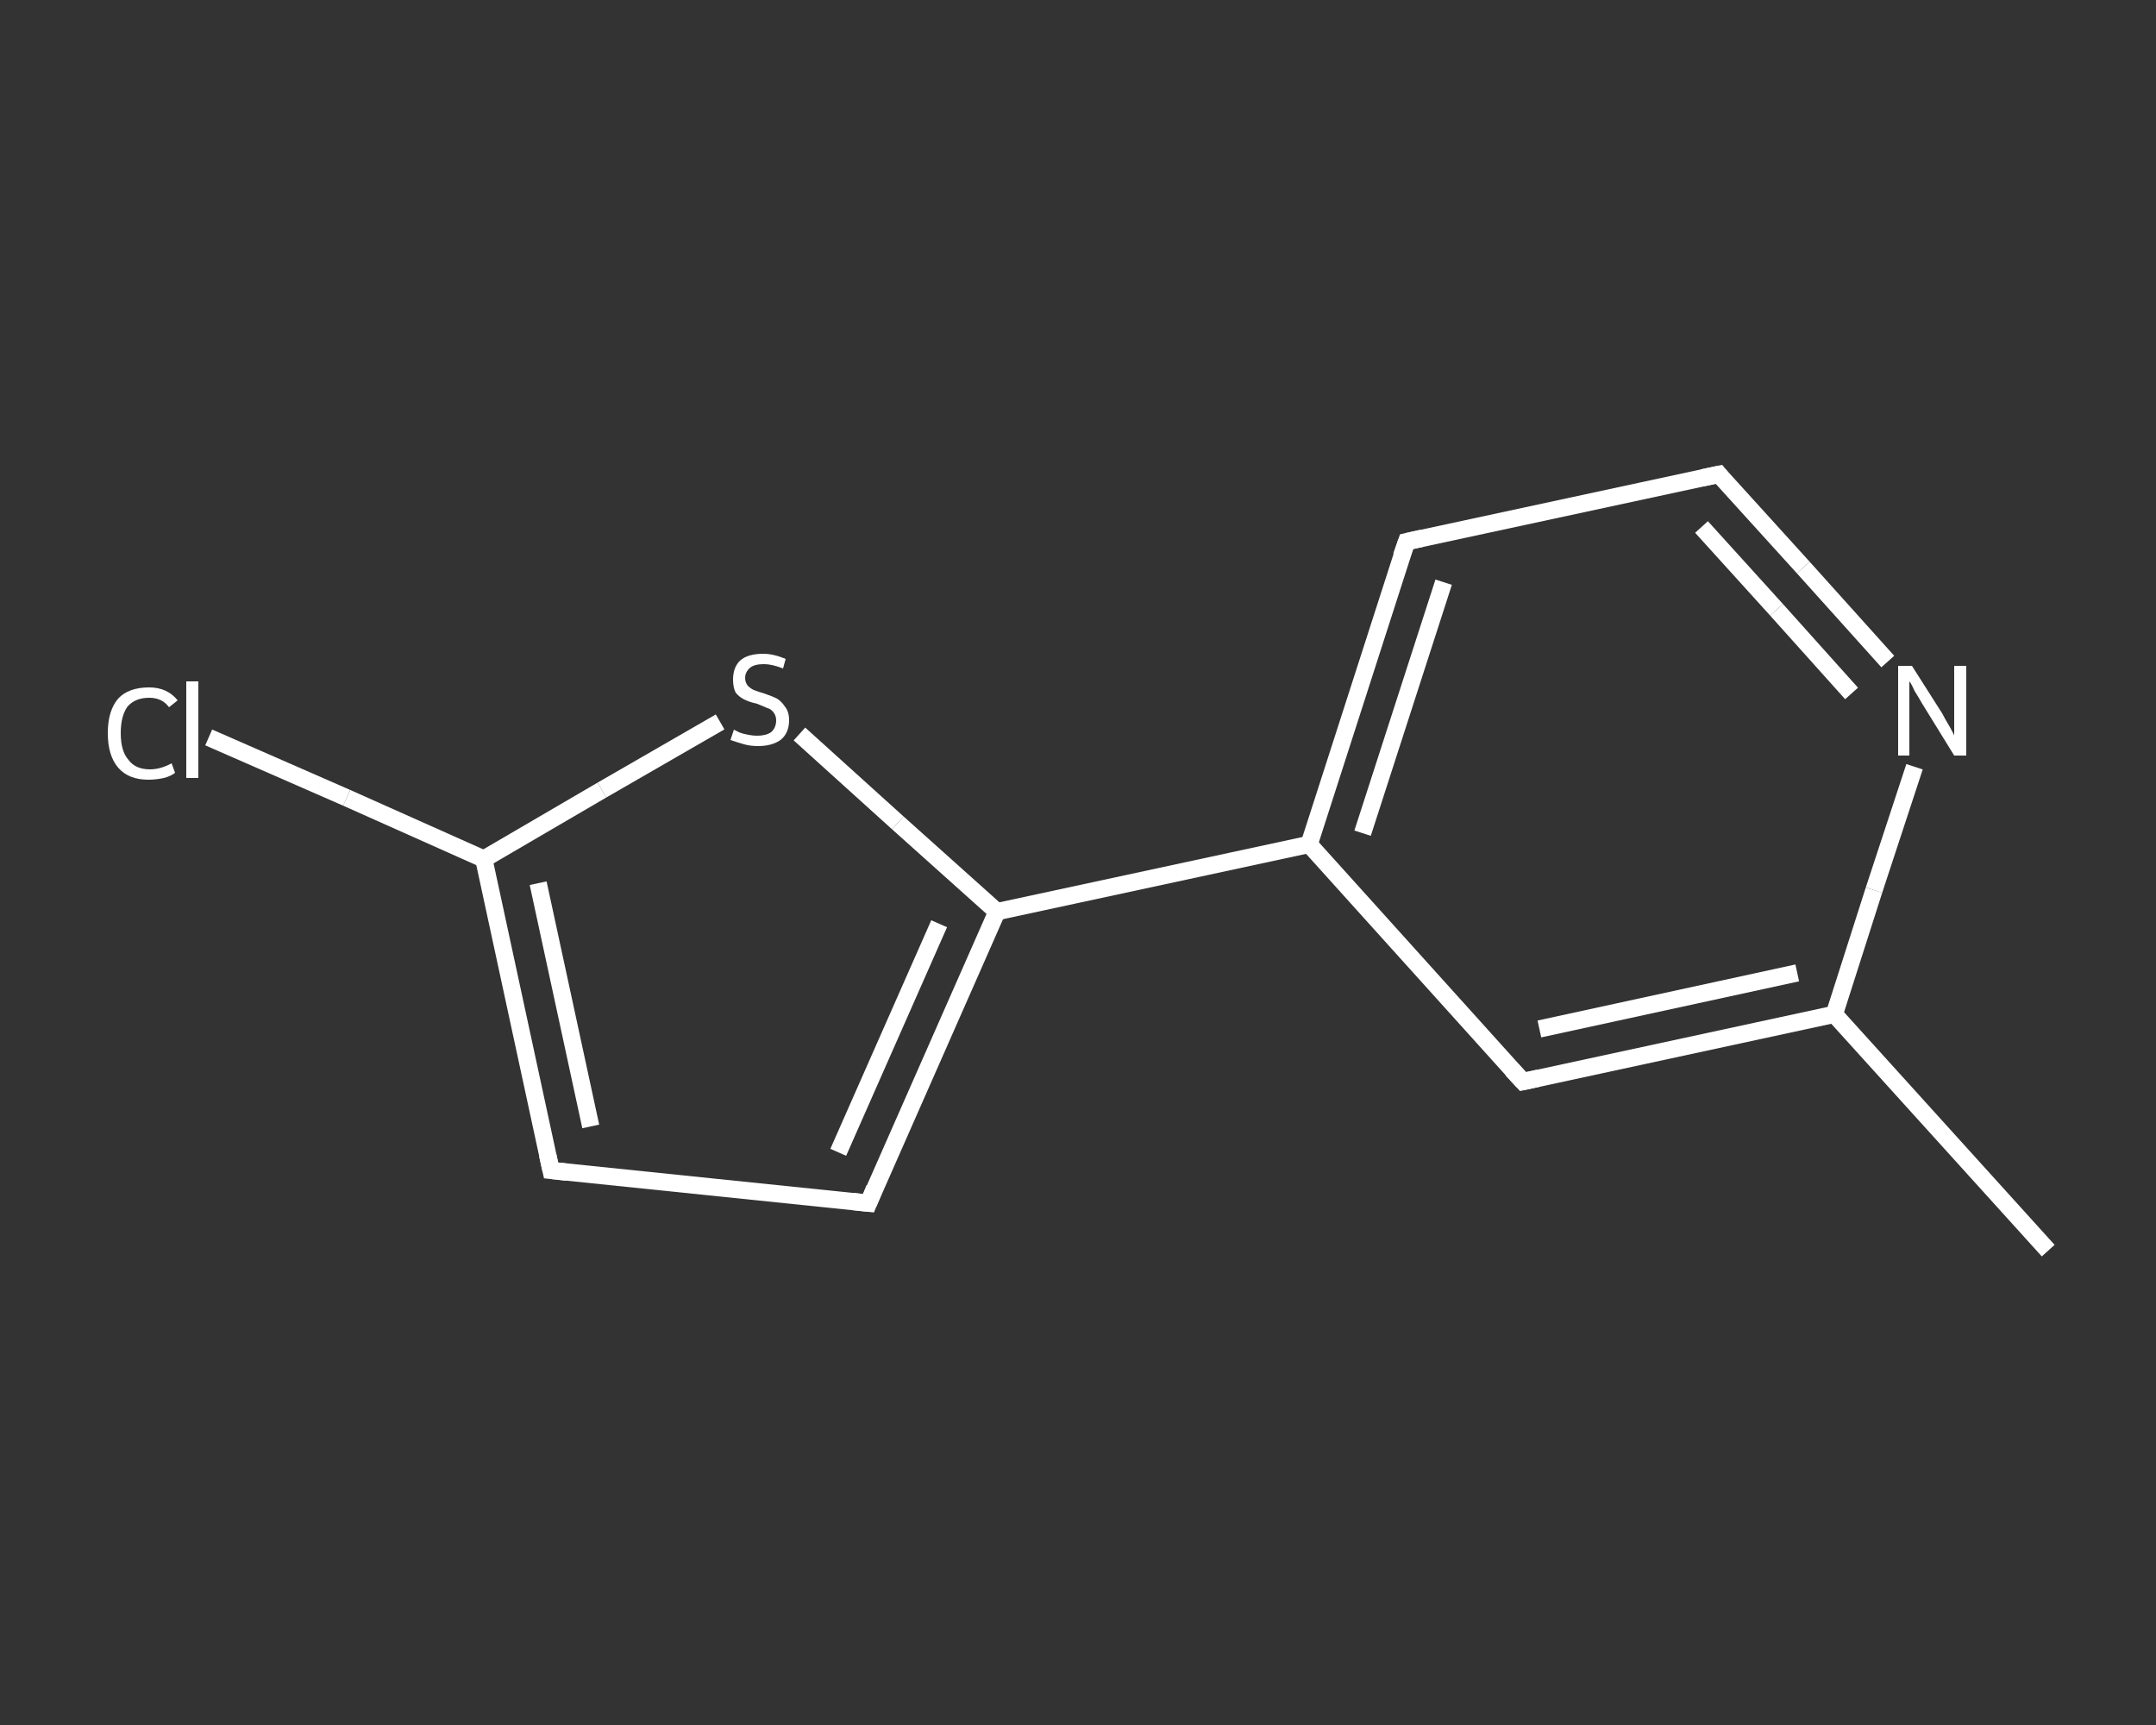<?xml version='1.0' encoding='iso-8859-1'?>
<svg version='1.1' baseProfile='full'
              xmlns='http://www.w3.org/2000/svg'
                      xmlns:rdkit='http://www.rdkit.org/xml'
                      xmlns:xlink='http://www.w3.org/1999/xlink'
                  xml:space='preserve'
width='250px' height='200px' viewBox='0 0 250 200'>
<rect x="0" y="0" width="250" height="200" fill="#333333" stroke="none"/>
<!-- END OF HEADER -->
<rect style='opacity:1.0;fill:transparent;stroke:none' width='250.0' height='200.0' x='0.0' y='0.0'> </rect>
<path class='bond-0 atom-0 atom-1' d='M 237.5,145.0 L 212.7,117.6' style='fill:none;fill-rule:evenodd;stroke:#FFFFFF;stroke-width:2.0px;stroke-linecap:butt;stroke-linejoin:miter;stroke-opacity:1' />
<path class='bond-1 atom-1 atom-2' d='M 212.7,117.6 L 176.6,125.4' style='fill:none;fill-rule:evenodd;stroke:#FFFFFF;stroke-width:2.0px;stroke-linecap:butt;stroke-linejoin:miter;stroke-opacity:1' />
<path class='bond-1 atom-1 atom-2' d='M 208.4,112.8 L 178.5,119.3' style='fill:none;fill-rule:evenodd;stroke:#FFFFFF;stroke-width:2.0px;stroke-linecap:butt;stroke-linejoin:miter;stroke-opacity:1' />
<path class='bond-2 atom-2 atom-3' d='M 176.6,125.4 L 151.8,97.9' style='fill:none;fill-rule:evenodd;stroke:#FFFFFF;stroke-width:2.0px;stroke-linecap:butt;stroke-linejoin:miter;stroke-opacity:1' />
<path class='bond-3 atom-3 atom-4' d='M 151.8,97.9 L 115.6,105.7' style='fill:none;fill-rule:evenodd;stroke:#FFFFFF;stroke-width:2.0px;stroke-linecap:butt;stroke-linejoin:miter;stroke-opacity:1' />
<path class='bond-4 atom-4 atom-5' d='M 115.6,105.7 L 100.7,139.5' style='fill:none;fill-rule:evenodd;stroke:#FFFFFF;stroke-width:2.0px;stroke-linecap:butt;stroke-linejoin:miter;stroke-opacity:1' />
<path class='bond-4 atom-4 atom-5' d='M 108.9,107.1 L 97.2,133.6' style='fill:none;fill-rule:evenodd;stroke:#FFFFFF;stroke-width:2.0px;stroke-linecap:butt;stroke-linejoin:miter;stroke-opacity:1' />
<path class='bond-5 atom-5 atom-6' d='M 100.7,139.5 L 63.9,135.7' style='fill:none;fill-rule:evenodd;stroke:#FFFFFF;stroke-width:2.0px;stroke-linecap:butt;stroke-linejoin:miter;stroke-opacity:1' />
<path class='bond-6 atom-6 atom-7' d='M 63.9,135.7 L 56.1,99.6' style='fill:none;fill-rule:evenodd;stroke:#FFFFFF;stroke-width:2.0px;stroke-linecap:butt;stroke-linejoin:miter;stroke-opacity:1' />
<path class='bond-6 atom-6 atom-7' d='M 68.5,130.6 L 62.4,102.4' style='fill:none;fill-rule:evenodd;stroke:#FFFFFF;stroke-width:2.0px;stroke-linecap:butt;stroke-linejoin:miter;stroke-opacity:1' />
<path class='bond-7 atom-7 atom-8' d='M 56.1,99.6 L 40.2,92.5' style='fill:none;fill-rule:evenodd;stroke:#FFFFFF;stroke-width:2.0px;stroke-linecap:butt;stroke-linejoin:miter;stroke-opacity:1' />
<path class='bond-7 atom-7 atom-8' d='M 40.2,92.5 L 24.2,85.5' style='fill:none;fill-rule:evenodd;stroke:#FFFFFF;stroke-width:2.0px;stroke-linecap:butt;stroke-linejoin:miter;stroke-opacity:1' />
<path class='bond-8 atom-7 atom-9' d='M 56.1,99.6 L 69.8,91.6' style='fill:none;fill-rule:evenodd;stroke:#FFFFFF;stroke-width:2.0px;stroke-linecap:butt;stroke-linejoin:miter;stroke-opacity:1' />
<path class='bond-8 atom-7 atom-9' d='M 69.8,91.6 L 83.5,83.7' style='fill:none;fill-rule:evenodd;stroke:#FFFFFF;stroke-width:2.0px;stroke-linecap:butt;stroke-linejoin:miter;stroke-opacity:1' />
<path class='bond-9 atom-3 atom-10' d='M 151.8,97.9 L 163.1,62.8' style='fill:none;fill-rule:evenodd;stroke:#FFFFFF;stroke-width:2.0px;stroke-linecap:butt;stroke-linejoin:miter;stroke-opacity:1' />
<path class='bond-9 atom-3 atom-10' d='M 158.0,96.6 L 167.4,67.5' style='fill:none;fill-rule:evenodd;stroke:#FFFFFF;stroke-width:2.0px;stroke-linecap:butt;stroke-linejoin:miter;stroke-opacity:1' />
<path class='bond-10 atom-10 atom-11' d='M 163.1,62.8 L 199.3,55.0' style='fill:none;fill-rule:evenodd;stroke:#FFFFFF;stroke-width:2.0px;stroke-linecap:butt;stroke-linejoin:miter;stroke-opacity:1' />
<path class='bond-11 atom-11 atom-12' d='M 199.3,55.0 L 209.1,65.8' style='fill:none;fill-rule:evenodd;stroke:#FFFFFF;stroke-width:2.0px;stroke-linecap:butt;stroke-linejoin:miter;stroke-opacity:1' />
<path class='bond-11 atom-11 atom-12' d='M 209.1,65.8 L 218.9,76.7' style='fill:none;fill-rule:evenodd;stroke:#FFFFFF;stroke-width:2.0px;stroke-linecap:butt;stroke-linejoin:miter;stroke-opacity:1' />
<path class='bond-11 atom-11 atom-12' d='M 197.3,61.1 L 206.0,70.7' style='fill:none;fill-rule:evenodd;stroke:#FFFFFF;stroke-width:2.0px;stroke-linecap:butt;stroke-linejoin:miter;stroke-opacity:1' />
<path class='bond-11 atom-11 atom-12' d='M 206.0,70.7 L 214.7,80.4' style='fill:none;fill-rule:evenodd;stroke:#FFFFFF;stroke-width:2.0px;stroke-linecap:butt;stroke-linejoin:miter;stroke-opacity:1' />
<path class='bond-12 atom-12 atom-1' d='M 222.0,88.9 L 217.3,103.2' style='fill:none;fill-rule:evenodd;stroke:#FFFFFF;stroke-width:2.0px;stroke-linecap:butt;stroke-linejoin:miter;stroke-opacity:1' />
<path class='bond-12 atom-12 atom-1' d='M 217.3,103.2 L 212.7,117.6' style='fill:none;fill-rule:evenodd;stroke:#FFFFFF;stroke-width:2.0px;stroke-linecap:butt;stroke-linejoin:miter;stroke-opacity:1' />
<path class='bond-13 atom-9 atom-4' d='M 92.7,85.1 L 104.1,95.4' style='fill:none;fill-rule:evenodd;stroke:#FFFFFF;stroke-width:2.0px;stroke-linecap:butt;stroke-linejoin:miter;stroke-opacity:1' />
<path class='bond-13 atom-9 atom-4' d='M 104.1,95.4 L 115.6,105.7' style='fill:none;fill-rule:evenodd;stroke:#FFFFFF;stroke-width:2.0px;stroke-linecap:butt;stroke-linejoin:miter;stroke-opacity:1' />
<path d='M 178.4,125.0 L 176.6,125.4 L 175.3,124.0' style='fill:none;stroke:#FFFFFF;stroke-width:2.0px;stroke-linecap:butt;stroke-linejoin:miter;stroke-opacity:1;' />
<path d='M 101.4,137.8 L 100.7,139.5 L 98.8,139.3' style='fill:none;stroke:#FFFFFF;stroke-width:2.0px;stroke-linecap:butt;stroke-linejoin:miter;stroke-opacity:1;' />
<path d='M 65.7,135.9 L 63.9,135.7 L 63.5,133.9' style='fill:none;stroke:#FFFFFF;stroke-width:2.0px;stroke-linecap:butt;stroke-linejoin:miter;stroke-opacity:1;' />
<path d='M 162.5,64.5 L 163.1,62.8 L 164.9,62.4' style='fill:none;stroke:#FFFFFF;stroke-width:2.0px;stroke-linecap:butt;stroke-linejoin:miter;stroke-opacity:1;' />
<path d='M 197.4,55.4 L 199.3,55.0 L 199.7,55.5' style='fill:none;stroke:#FFFFFF;stroke-width:2.0px;stroke-linecap:butt;stroke-linejoin:miter;stroke-opacity:1;' />
<path class='atom-8' d='M 12.5 85.0
Q 12.5 82.4, 13.7 81.0
Q 14.9 79.7, 17.3 79.7
Q 19.4 79.7, 20.6 81.2
L 19.6 82.0
Q 18.8 80.9, 17.3 80.9
Q 15.7 80.9, 14.8 81.9
Q 14.0 83.0, 14.0 85.0
Q 14.0 87.1, 14.9 88.1
Q 15.7 89.2, 17.4 89.2
Q 18.6 89.2, 19.9 88.5
L 20.3 89.6
Q 19.8 90.0, 19.0 90.2
Q 18.1 90.4, 17.2 90.4
Q 14.9 90.4, 13.7 89.0
Q 12.5 87.6, 12.5 85.0
' fill='#FFFFFF'/>
<path class='atom-8' d='M 21.6 79.0
L 23.0 79.0
L 23.0 90.2
L 21.6 90.2
L 21.6 79.0
' fill='#FFFFFF'/>
<path class='atom-9' d='M 85.1 84.6
Q 85.3 84.7, 85.7 84.9
Q 86.2 85.1, 86.8 85.2
Q 87.3 85.3, 87.8 85.3
Q 88.8 85.3, 89.4 84.9
Q 90.0 84.4, 90.0 83.5
Q 90.0 83.0, 89.7 82.6
Q 89.4 82.2, 89.0 82.1
Q 88.5 81.9, 87.8 81.6
Q 86.9 81.4, 86.3 81.1
Q 85.7 80.8, 85.3 80.3
Q 85.0 79.7, 85.0 78.8
Q 85.0 77.4, 85.8 76.6
Q 86.7 75.8, 88.5 75.8
Q 89.7 75.8, 91.1 76.4
L 90.8 77.5
Q 89.5 77.0, 88.6 77.0
Q 87.5 77.0, 87.0 77.4
Q 86.4 77.9, 86.4 78.6
Q 86.4 79.1, 86.7 79.5
Q 87.0 79.8, 87.4 80.0
Q 87.9 80.2, 88.6 80.4
Q 89.5 80.7, 90.1 81.0
Q 90.6 81.3, 91.0 81.9
Q 91.5 82.5, 91.5 83.5
Q 91.5 85.0, 90.5 85.8
Q 89.5 86.5, 87.9 86.5
Q 87.0 86.5, 86.3 86.3
Q 85.6 86.1, 84.7 85.8
L 85.1 84.6
' fill='#FFFFFF'/>
<path class='atom-12' d='M 221.7 77.2
L 225.2 82.7
Q 225.5 83.3, 226.1 84.3
Q 226.6 85.2, 226.6 85.3
L 226.6 77.2
L 228.0 77.2
L 228.0 87.6
L 226.6 87.6
L 222.9 81.6
Q 222.5 80.9, 222.0 80.1
Q 221.6 79.2, 221.4 79.0
L 221.4 87.6
L 220.1 87.6
L 220.1 77.2
L 221.7 77.2
' fill='#FFFFFF'/>
</svg>
